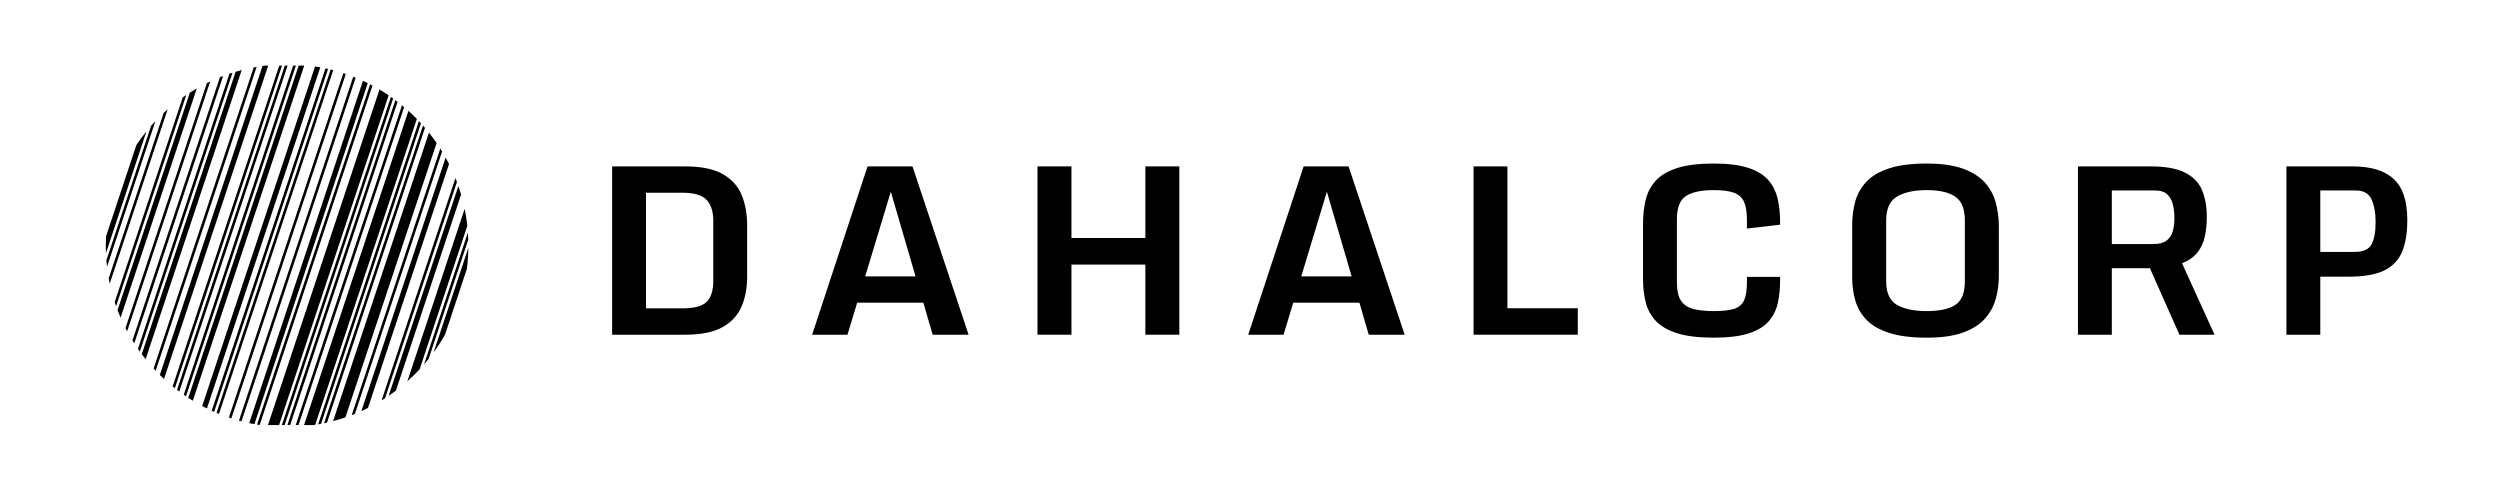 <?xml version="1.0" encoding="utf-8"?>
<svg viewBox="0 0 382.167 75.249" width="382.167" height="75.249" xmlns="http://www.w3.org/2000/svg" xmlns:bx="https://boxy-svg.com">
  <defs>
    <linearGradient id="color-1" gradientUnits="userSpaceOnUse" gradientTransform="matrix(1, 0, 0, 1, 191.167, 288.004)" bx:pinned="true">
      <stop style="stop-color: rgb(0, 0, 0)"/>
    </linearGradient>
  </defs>
  <g transform="matrix(1, 0, 0, 1, -224.439, -286.263)">
    <path d="M 318.013 337.428 L 318.013 311.699 L 329.169 311.699 Q 332.9 311.699 334.957 312.893 Q 337.013 314.087 337.833 316.118 Q 338.652 318.149 338.652 320.676 L 338.652 328.573 Q 338.652 331.135 337.789 333.14 Q 336.926 335.144 334.869 336.286 Q 332.812 337.428 329.187 337.428 Z M 323.19 333.401 L 328.733 333.401 Q 331.47 333.401 332.473 332.39 Q 333.475 331.379 333.475 329.235 L 333.475 319.996 Q 333.475 317.905 332.455 316.815 Q 331.435 315.726 328.733 315.726 L 323.19 315.726 Z" style="fill: url(#color-1); white-space: pre;"/>
    <path d="M 348.588 337.428 L 357.06 311.699 L 363.928 311.699 L 372.504 337.428 L 367.013 337.428 L 365.584 332.53 L 355.474 332.53 L 353.992 337.428 Z M 356.694 328.52 L 364.399 328.52 L 360.616 315.569 Z" style="fill: url(#color-1); white-space: pre;"/>
    <path d="M 383.035 311.699 L 388.229 311.699 L 388.229 322.646 L 399.525 322.646 L 399.525 311.699 L 404.719 311.699 L 404.719 337.428 L 399.525 337.428 L 399.525 326.708 L 388.229 326.708 L 388.229 337.428 L 383.035 337.428 Z" style="fill: url(#color-1); white-space: pre;"/>
    <path d="M 415.251 337.428 L 423.722 311.699 L 430.59 311.699 L 439.167 337.428 L 433.676 337.428 L 432.246 332.53 L 422.136 332.53 L 420.654 337.428 Z M 423.356 328.52 L 431.061 328.52 L 427.278 315.569 Z" style="fill: url(#color-1); white-space: pre;"/>
    <path d="M 449.697 311.699 L 454.874 311.699 L 454.874 333.384 L 465.629 333.384 L 465.629 337.428 L 449.697 337.428 Z" style="fill: url(#color-1); white-space: pre;"/>
    <path d="M 486.414 337.881 Q 482.98 337.881 480.844 337.21 Q 478.709 336.539 477.576 335.336 Q 476.443 334.133 476.024 332.512 Q 475.606 330.891 475.606 328.991 L 475.606 320.397 Q 475.606 318.445 476.016 316.78 Q 476.425 315.116 477.55 313.878 Q 478.674 312.64 480.818 311.952 Q 482.962 311.263 486.414 311.263 Q 489.708 311.263 491.722 311.934 Q 493.735 312.605 494.781 313.826 Q 495.827 315.046 496.193 316.693 Q 496.559 318.34 496.559 320.293 L 496.559 320.607 L 491.486 321.199 L 491.486 319.892 Q 491.486 318.079 491.033 317.094 Q 490.58 316.109 489.482 315.717 Q 488.383 315.325 486.414 315.325 Q 483.537 315.325 482.16 316.231 Q 480.783 317.138 480.783 319.787 L 480.783 329.514 Q 480.783 331.275 481.393 332.207 Q 482.003 333.14 483.25 333.48 Q 484.496 333.82 486.431 333.82 Q 488.401 333.82 489.499 333.48 Q 490.597 333.14 491.042 332.19 Q 491.486 331.24 491.486 329.409 L 491.486 328.59 L 496.559 328.59 L 496.559 329.061 Q 496.559 330.961 496.21 332.565 Q 495.862 334.168 494.833 335.362 Q 493.805 336.556 491.783 337.219 Q 489.76 337.881 486.414 337.881 Z" style="fill: url(#color-1); white-space: pre;"/>
    <path d="M 518.978 337.881 Q 515.509 337.881 513.278 337.167 Q 511.046 336.452 509.809 335.197 Q 508.571 333.942 508.074 332.268 Q 507.578 330.595 507.578 328.695 L 507.578 320.641 Q 507.578 318.689 508.066 316.989 Q 508.554 315.29 509.791 314 Q 511.029 312.71 513.26 311.987 Q 515.492 311.263 518.978 311.263 Q 522.307 311.263 524.46 312.03 Q 526.613 312.797 527.824 314.131 Q 529.036 315.464 529.515 317.207 Q 529.995 318.951 529.995 320.903 L 529.995 328.416 Q 529.995 330.316 529.507 332.016 Q 529.018 333.715 527.807 335.04 Q 526.595 336.365 524.451 337.123 Q 522.307 337.881 518.978 337.881 Z M 518.978 333.82 Q 521.906 333.82 523.353 332.861 Q 524.8 331.902 524.8 329.27 L 524.8 319.944 Q 524.8 317.347 523.344 316.336 Q 521.889 315.325 518.978 315.325 Q 516.102 315.325 514.437 316.31 Q 512.772 317.294 512.772 319.944 L 512.772 329.27 Q 512.772 331.92 514.428 332.87 Q 516.084 333.82 518.978 333.82 Z" style="fill: url(#color-1); white-space: pre;"/>
    <path d="M 542.088 337.428 L 542.088 311.699 L 553.192 311.699 Q 556.609 311.699 558.474 312.658 Q 560.339 313.616 561.062 315.342 Q 561.786 317.068 561.786 319.386 Q 561.786 320.973 561.498 322.358 Q 561.211 323.744 560.391 324.808 Q 559.572 325.871 558.003 326.516 L 562.971 337.428 L 557.602 337.428 L 553.087 327.265 L 547.265 327.265 L 547.265 337.428 Z M 547.265 323.57 L 553.628 323.57 Q 554.953 323.57 555.641 323.038 Q 556.33 322.507 556.582 321.609 Q 556.835 320.711 556.835 319.613 Q 556.835 318.567 556.617 317.591 Q 556.399 316.615 555.763 315.996 Q 555.127 315.377 553.837 315.377 L 547.265 315.377 Z" style="fill: url(#color-1); white-space: pre;"/>
    <path d="M 573.958 311.699 L 584.051 311.699 Q 588.287 311.699 590.361 313.625 Q 592.436 315.551 592.436 319.909 Q 592.436 322.89 591.616 324.799 Q 590.797 326.708 588.853 327.631 Q 586.91 328.555 583.545 328.555 L 579.135 328.555 L 579.135 337.428 L 573.958 337.428 Z M 584.365 324.773 Q 586.335 324.773 586.962 323.631 Q 587.59 322.489 587.59 320.171 Q 587.59 318.149 586.98 316.763 Q 586.369 315.377 584.539 315.377 L 579.135 315.377 L 579.135 324.773 Z" style="fill: url(#color-1); white-space: pre;"/>
    <g transform="matrix(0.212, 0, -0.11, 0.331, 238.646, 285.475)" style="">
      <g transform="translate(51 10) scale(2)">
        <g>
          <path d="M 46.154 11.338 L 46.154 83.698 C 45.482 83.394 44.816 83.084 44.154 82.77 L 44.154 11.428 C 44.501 11.396 44.85 11.366 45.201 11.338 Z M 50.154 11.338 L 51.154 11.338 L 51.154 85.829 C 50.82 85.695 50.486 85.56 50.154 85.424 Z M 52.154 11.338 L 53.154 11.338 L 53.154 86.61 C 52.82 86.483 52.486 86.354 52.154 86.224 Z M 55.154 11.338 L 56.154 11.338 L 56.154 87.709 C 55.82 87.591 55.487 87.472 55.154 87.352 Z M 57.154 11.338 L 59.154 11.338 L 59.154 88.723 C 58.484 88.506 57.818 88.284 57.154 88.056 Z M 93.154 94.338 L 89.154 94.338 L 89.154 16.864 C 90.499 17.291 91.833 17.738 93.154 18.206 Z M 95.154 94.338 L 94.154 94.338 L 94.154 18.565 C 94.488 18.686 94.822 18.809 95.154 18.933 Z M 97.154 94.338 L 96.154 94.338 L 96.154 19.311 C 96.488 19.439 96.822 19.568 97.154 19.698 Z M 100.154 94.338 L 99.154 94.338 L 99.154 20.503 C 99.488 20.641 99.822 20.781 100.154 20.921 Z M 102.154 94.338 L 102.154 21.788 C 103.507 22.39 104.842 23.012 106.154 23.655 L 106.154 94.294 C 106.013 94.309 105.871 94.324 105.729 94.338 Z M 9.189 52.92 C 8.813 52.194 8.468 51.472 8.154 50.755 L 8.154 29.651 C 8.726 28.566 9.394 27.517 10.154 26.506 L 10.154 54.675 C 9.815 54.093 9.493 53.508 9.189 52.92 Z M 84.154 15.389 L 84.154 94.128 C 83.487 94.055 82.82 93.976 82.154 93.892 L 82.154 14.859 C 82.823 15.031 83.489 15.207 84.154 15.389 Z M 12.154 24.158 L 12.154 57.8 C 11.808 57.306 11.475 56.809 11.154 56.309 L 11.154 25.262 C 11.474 24.888 11.807 24.52 12.154 24.158 Z M 15.154 21.435 L 15.154 61.679 C 14.813 61.277 14.479 60.873 14.154 60.467 L 14.154 22.262 C 14.479 21.982 14.812 21.706 15.154 21.435 Z M 20.154 18.125 L 20.154 66.899 C 19.816 66.583 19.482 66.265 19.154 65.946 L 19.154 18.697 C 19.482 18.503 19.815 18.312 20.154 18.125 Z M 23.154 16.615 L 23.154 69.551 C 22.471 68.979 21.804 68.401 21.154 67.816 L 21.154 17.589 C 21.802 17.253 22.469 16.928 23.154 16.615 Z M 27.154 14.997 L 27.154 72.694 C 26.818 72.446 26.484 72.196 26.154 71.945 L 26.154 15.365 C 26.484 15.24 26.817 15.117 27.154 14.997 Z M 31.154 13.735 L 31.154 75.483 C 30.818 75.261 30.485 75.039 30.154 74.815 L 30.154 14.021 C 30.484 13.923 30.818 13.828 31.154 13.735 Z M 34.154 12.981 L 34.154 77.383 C 33.819 77.179 33.485 76.973 33.154 76.766 L 33.154 13.216 C 33.485 13.135 33.818 13.057 34.154 12.981 Z M 37.154 12.371 L 37.154 79.141 C 36.48 78.761 35.813 78.375 35.154 77.984 L 35.154 12.763 C 35.811 12.624 36.478 12.494 37.154 12.371 Z M 42.154 11.634 L 42.154 81.795 C 41.819 81.628 41.486 81.46 41.154 81.29 L 41.154 11.756 C 41.485 11.713 41.819 11.673 42.154 11.634 Z M 65.154 11.736 L 65.154 90.509 C 64.485 90.328 63.818 90.141 63.154 89.949 L 63.154 11.531 C 63.821 11.593 64.487 11.662 65.154 11.736 Z M 68.154 12.109 L 68.154 91.285 C 67.82 91.203 67.487 91.119 67.154 91.035 L 67.154 11.976 C 67.487 12.019 67.821 12.063 68.154 12.109 Z M 70.154 12.4 L 70.154 91.759 C 69.82 91.683 69.487 91.605 69.154 91.526 L 69.154 12.25 C 69.487 12.299 69.821 12.349 70.154 12.4 Z M 86.154 15.952 L 86.154 94.33 C 85.821 94.299 85.487 94.267 85.154 94.233 L 85.154 15.666 C 85.488 15.76 85.821 15.856 86.154 15.952 Z M 108.154 24.658 L 108.154 94.058 C 107.823 94.101 107.489 94.143 107.154 94.182 L 107.154 24.15 C 107.489 24.318 107.822 24.487 108.154 24.658 Z M 110.154 25.711 L 110.154 93.772 C 109.823 93.824 109.489 93.873 109.154 93.921 L 109.154 25.178 C 109.489 25.355 109.822 25.532 110.154 25.711 Z M 116.154 29.206 L 116.154 92.574 C 114.86 92.893 113.526 93.179 112.154 93.431 L 112.154 26.818 C 113.519 27.592 114.853 28.388 116.154 29.206 Z M 119.154 31.168 L 119.154 91.758 C 118.824 91.857 118.49 91.954 118.154 92.048 L 118.154 30.496 C 118.49 30.719 118.823 30.943 119.154 31.168 Z M 123.154 34.055 L 123.154 90.396 C 122.501 90.647 121.834 90.888 121.154 91.12 L 121.154 32.569 C 121.833 33.059 122.499 33.554 123.154 34.055 Z M 128.154 38.214 L 128.154 88.143 C 127.825 88.315 127.492 88.485 127.154 88.652 L 127.154 37.324 C 127.492 37.619 127.825 37.915 128.154 38.214 Z M 131.154 41.102 L 131.154 86.398 C 130.51 86.812 129.844 87.213 129.154 87.6 L 129.154 39.138 C 129.841 39.785 130.508 40.44 131.154 41.102 Z M 137.154 48.342 L 137.154 81.462 C 136.246 82.432 135.245 83.358 134.154 84.239 L 134.154 44.409 C 135.237 45.699 136.24 47.011 137.154 48.342 Z M 139.154 51.528 L 139.154 79.052 C 138.837 79.486 138.504 79.913 138.154 80.332 L 138.154 49.86 C 138.503 50.413 138.836 50.969 139.154 51.528 Z M 142.154 58.28 L 142.154 73.46 C 141.638 74.884 140.969 76.256 140.154 77.57 L 140.154 53.4 C 140.98 55.051 141.645 56.68 142.154 58.28 Z M 79.154 14.13 L 79.154 93.473 C 78.821 93.422 78.487 93.37 78.154 93.316 L 78.154 13.904 C 78.488 13.978 78.821 14.053 79.154 14.13 Z M 75.154 13.277 L 75.154 92.796 C 74.82 92.734 74.487 92.67 74.154 92.605 L 74.154 13.084 C 74.488 13.147 74.821 13.211 75.154 13.277 Z" style="fill: url(#color-1);"/>
        </g>
      </g>
    </g>
  </g>
</svg>